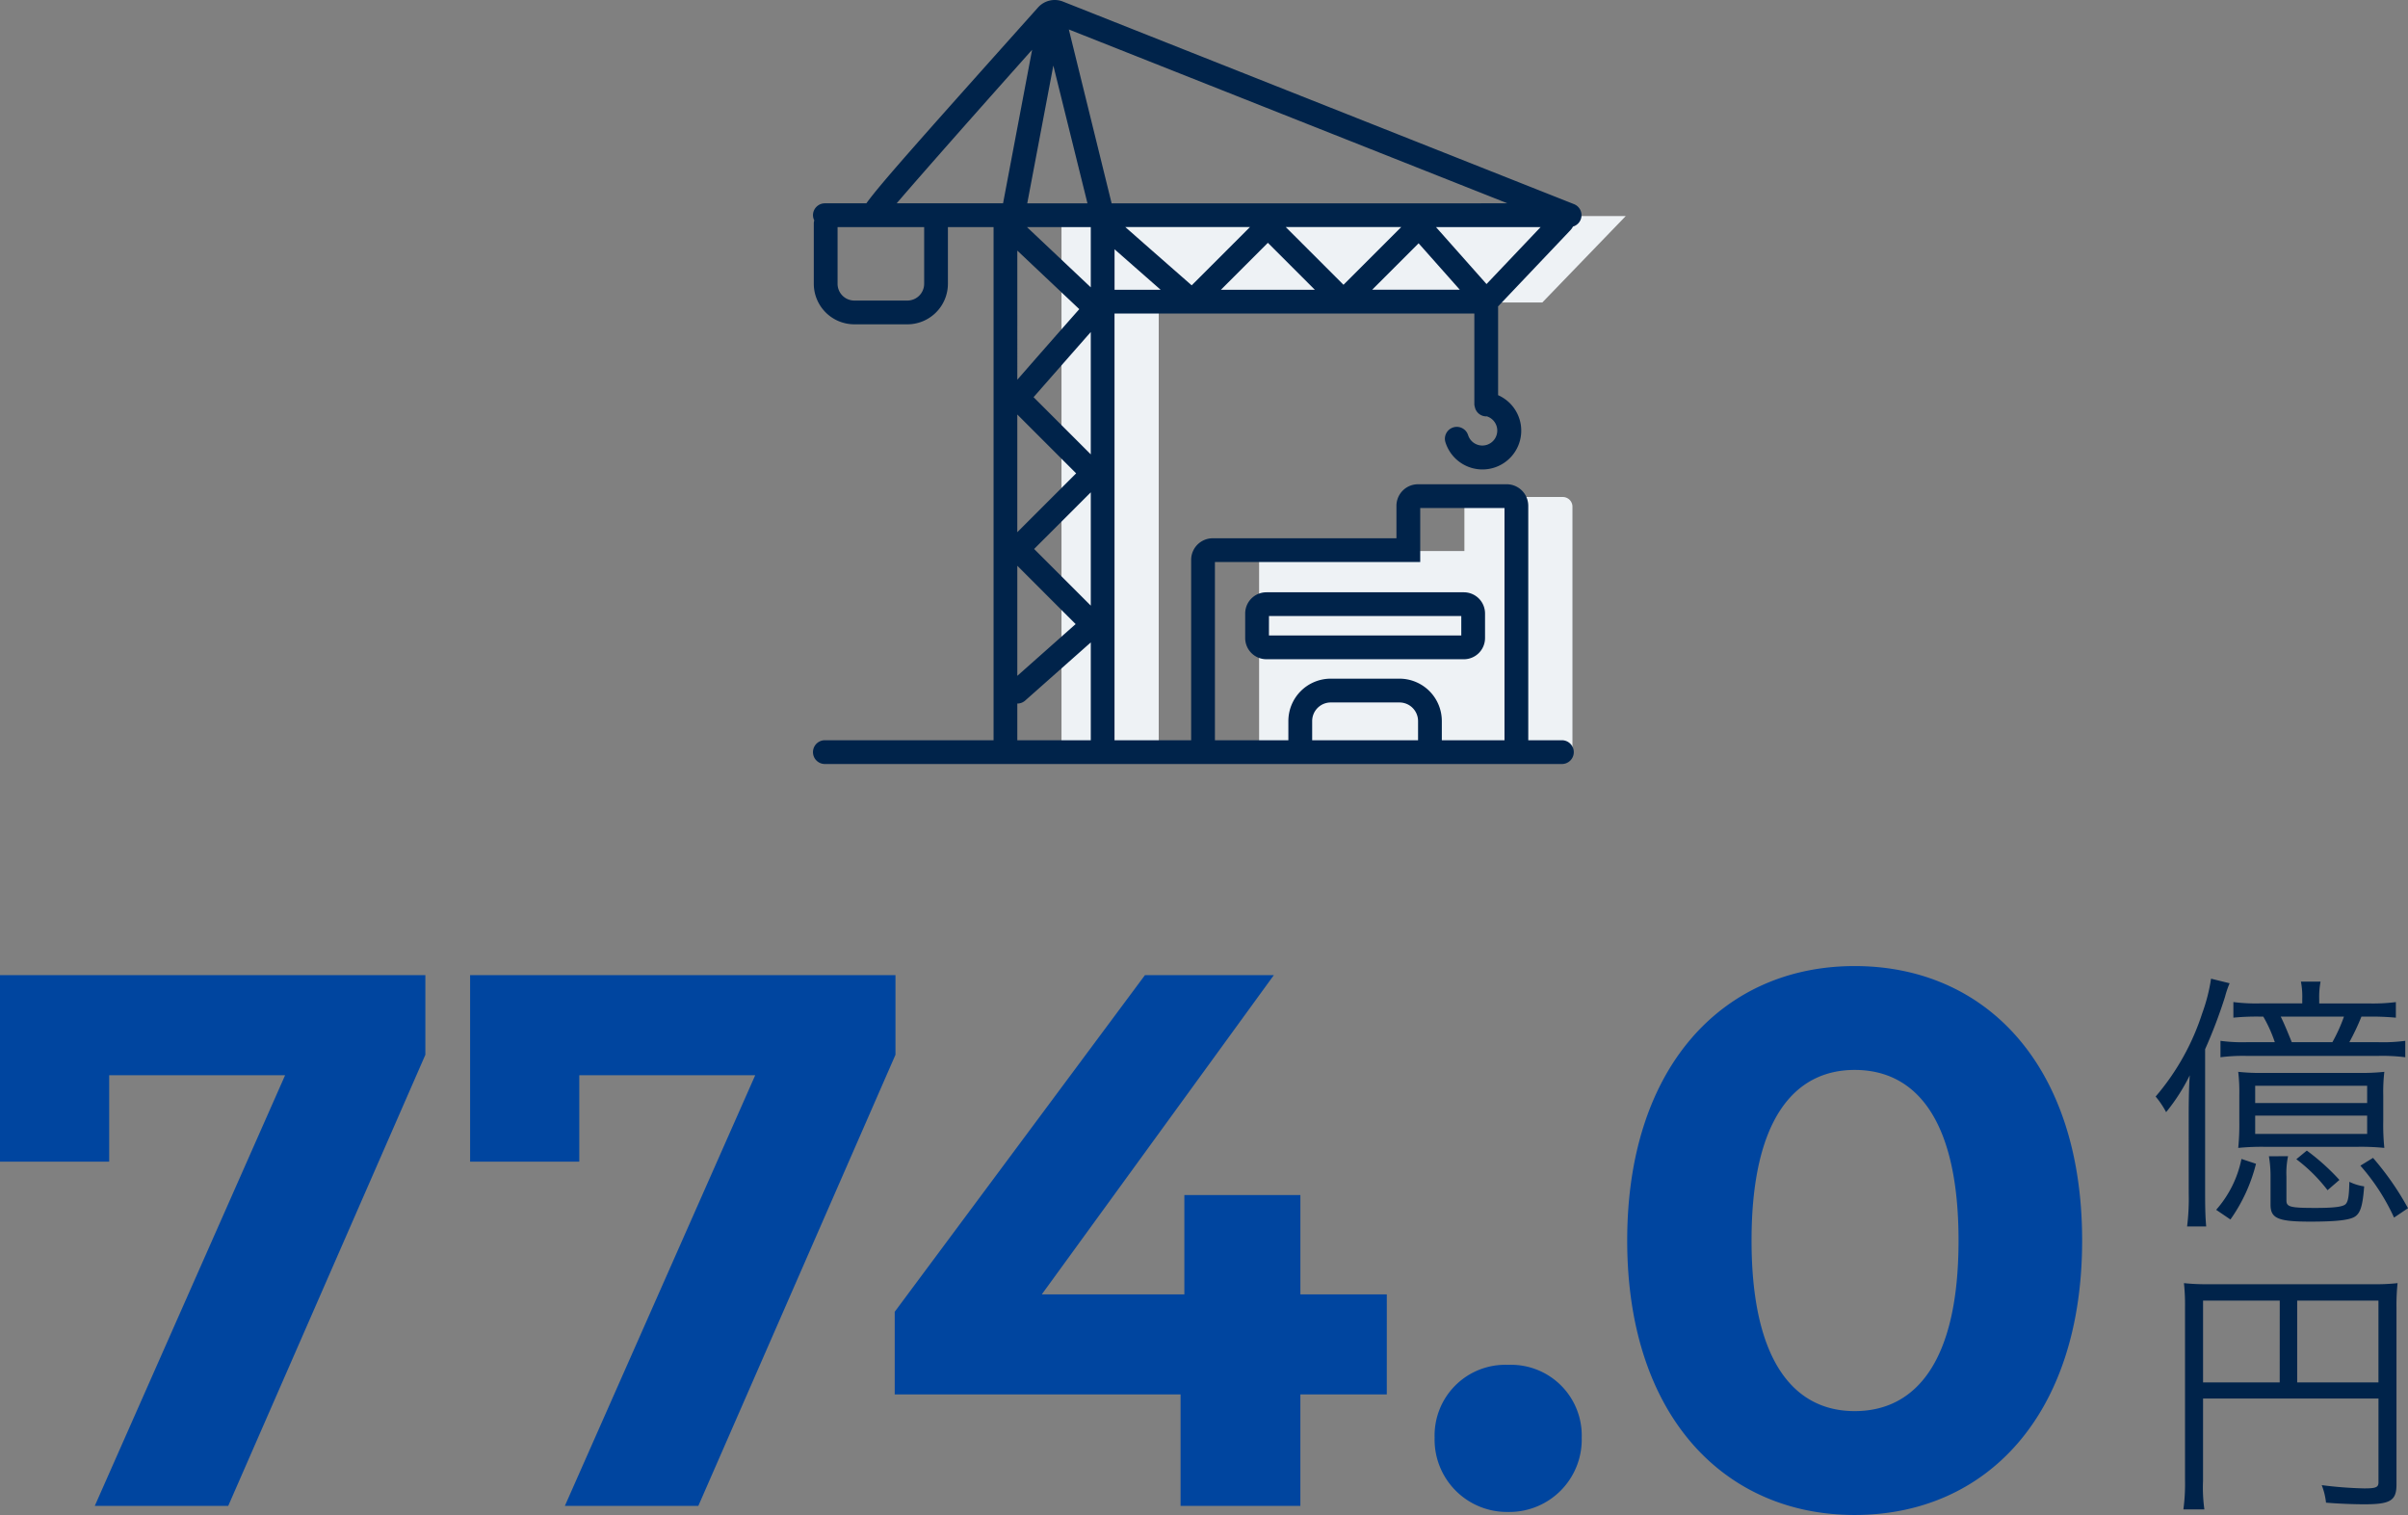 <svg xmlns="http://www.w3.org/2000/svg" width="295.35" height="185.832" viewBox="0 0 295.35 185.832">
  <rect x="0" y="0" width="295.35" height="185.832" fill="#808080" stroke="none"/>
  <g id="data_orders" transform="translate(0.357 0)">
    <path id="パス_1543" data-name="パス 1543" d="M4.521-24.915v-.5a10.066,10.066,0,0,1,.165-2.178H2.277a9.74,9.74,0,0,1,.165,2.145v.528H-2.739a21.413,21.413,0,0,1-3.267-.165v1.914A29.233,29.233,0,0,1-2.739-23.3h.4A17.05,17.05,0,0,1-.924-20.163H-4.356a20.165,20.165,0,0,1-3.234-.165v2.013a22,22,0,0,1,3.234-.165h16.1a22.385,22.385,0,0,1,3.333.165v-2.013a21.067,21.067,0,0,1-3.333.165H8.217A28.983,28.983,0,0,0,9.7-23.3h.891a32.134,32.134,0,0,1,3.333.132V-25.08a22.385,22.385,0,0,1-3.333.165ZM1.155-20.163C.66-21.384.2-22.506-.2-23.3H7.557a20.075,20.075,0,0,1-1.419,3.135ZM-11.484-1.617a27.319,27.319,0,0,1-.2,4.059h2.343c-.1-1.155-.132-2.145-.132-4.125V-19.3a61.368,61.368,0,0,0,2.444-6.44,11.568,11.568,0,0,1,.561-1.65l-2.277-.561a21.748,21.748,0,0,1-1.089,4.257,29.691,29.691,0,0,1-5.709,10.2,10.743,10.743,0,0,1,1.287,1.914,23.524,23.524,0,0,0,2.9-4.521c-.1,1.353-.132,3.234-.132,4.851ZM9.108-7.326a28.516,28.516,0,0,1,3.4.132,27.956,27.956,0,0,1-.132-3.333v-3.1a21.26,21.26,0,0,1,.132-2.9,26.092,26.092,0,0,1-3.234.132H-2.178a25.086,25.086,0,0,1-3.234-.132,21.572,21.572,0,0,1,.132,2.9v3.1a29.041,29.041,0,0,1-.132,3.333,28.954,28.954,0,0,1,3.366-.132ZM-3.333-14.817H10.4V-12.7H-3.333Zm0,3.663H10.4V-8.91H-3.333ZM-1.65-6.171a14.318,14.318,0,0,1,.2,2.508V-.231c0,1.683.924,2.079,4.851,2.079,3.333,0,5.016-.2,5.61-.693.594-.462.858-1.386,1.023-3.63a6.149,6.149,0,0,1-1.815-.561C8.184-1.386,8.085-.66,7.788-.33c-.3.363-1.452.5-3.8.5C.924.165.5.033.5-.759V-3.7A10.06,10.06,0,0,1,.7-6.175Zm-3.366.33A13.434,13.434,0,0,1-8.118.4l1.749,1.188A20.3,20.3,0,0,0-3.234-5.247Zm6.732.033a19.867,19.867,0,0,1,3.828,3.8L7-3.267a27.228,27.228,0,0,0-4-3.6Zm7.854.792A25.826,25.826,0,0,1,13.7,1.353L15.411.2a35.214,35.214,0,0,0-4.29-6.171Z" transform="translate(279.582 148)" fill="#00234a"/>
    <path id="パス_1542" data-name="パス 1542" d="M-10.725-11.451H10.791V-1.188c0,.627-.3.759-1.749.759a48.007,48.007,0,0,1-5.214-.4A8.164,8.164,0,0,1,4.356,1.32c1.584.132,3.4.2,4.719.2C12.275,1.52,13,1.058,13-.922v-21.65a25.567,25.567,0,0,1,.132-3.036,23.851,23.851,0,0,1-3.036.132h-20.13a25.214,25.214,0,0,1-3.036-.132,24.823,24.823,0,0,1,.132,2.937V-1.452a23.452,23.452,0,0,1-.2,3.6h2.574a19.444,19.444,0,0,1-.165-3.5Zm9.4-1.98h-9.4V-23.463H-1.32Zm2.145,0V-23.463h9.966v10.032Z" transform="translate(280.582 183)" fill="#00234a"/>
    <g id="icon" transform="translate(-451.705 -1026)">
      <g id="グループ_24" data-name="グループ 24" transform="translate(581.544 1052.506)">
        <path id="パス_1434" data-name="パス 1434" d="M18.289,57.807V33.812a1.187,1.187,0,0,1,1.186-1.186H43.469v-5.44A1.187,1.187,0,0,1,44.655,26h10.88a1.187,1.187,0,0,1,1.186,1.186V57.4Z" transform="translate(5.949 8.457)" fill="#eef2f5"/>
        <path id="パス_1435" data-name="パス 1435" d="M0,0V65.857H11.927V10.6H58.972L69.205,0Z" fill="#eef2f5"/>
      </g>
      <path id="line" d="M93.346,25.042,30.663.193A2.748,2.748,0,0,0,27.608.91C13.381,16.827,8.259,22.559,6.548,24.939H1.458A1.459,1.459,0,0,0,0,26.4a1.425,1.425,0,0,0,.16.635,1.387,1.387,0,0,0-.06.3V34.81a4.978,4.978,0,0,0,4.972,4.972h6.5A4.978,4.978,0,0,0,16.55,34.81V27.854h5.6V90.8H1.458a1.458,1.458,0,0,0,0,2.916h90.4a1.458,1.458,0,0,0,0-2.916H87.732V62.04A2.647,2.647,0,0,0,85.09,59.4H74.208a2.647,2.647,0,0,0-2.644,2.644v3.982H49.028a2.647,2.647,0,0,0-2.644,2.644V90.8h-9.4V38.457H81.118V49.618a1.385,1.385,0,0,0,.058.288,1.438,1.438,0,0,0,1.4,1.17c.019,0,.034-.011.054-.011a1.832,1.832,0,1,1-2.278,2.306,1.457,1.457,0,1,0-2.774.893,4.758,4.758,0,1,0,6.455-5.791V37.663c0-.024-.013-.044-.013-.068L92.9,28.24a1.95,1.95,0,0,0,.313-.447,1.455,1.455,0,0,0,.131-2.751m-59.678-.1H26.281l3.2-16.9Zm.406,30.793-7.016-7.016c1.6-1.821,4.947-5.646,7.016-7.99Zm-9.012-4.89,7.217,7.217L25.06,65.279Zm1.189-22.987h7.823v7.388Zm6.414,10.063c-1.829,2.063-5.707,6.487-7.6,8.654V30.741ZM25.062,69.4l7.152,7.153L25.062,82.9Zm2.062-2.061,6.95-6.95v13.9Zm28.67-37.555,5.758,5.757H50.037ZM46.45,35c-3.619-3.17-6.449-5.655-8.141-7.15H53.6Zm18.62-.068L57.986,27.85H72.154Zm9.213-5.089,5.051,5.693H68.589Zm-37.653-4.9L31.382,3.615,85.176,24.939ZM26.879,6.1,23.314,24.939H10.267c3.085-3.6,9.71-11.1,16.612-18.835M13.636,34.81a2.06,2.06,0,0,1-2.058,2.057h-6.5A2.059,2.059,0,0,1,3.016,34.81V27.854h10.62ZM74.215,90.8H61.227V88.447a2.283,2.283,0,0,1,2.281-2.281h8.426a2.283,2.283,0,0,1,2.281,2.281ZM49.3,68.938H74.48V62.312H84.817V90.8H77.13V88.447a5.2,5.2,0,0,0-5.2-5.2H63.508a5.2,5.2,0,0,0-5.2,5.2V90.8H49.3ZM25.062,90.8V86.3h0a1.451,1.451,0,0,0,.966-.368L34.074,78.8v12ZM36.989,30.578c1.2,1.054,2.986,2.628,5.65,4.963h-5.65Zm45.624,4.265-6.2-6.988H89.247ZM79.83,80.865a2.6,2.6,0,0,0,2.6-2.6V75.252a2.6,2.6,0,0,0-2.6-2.6H55.612a2.6,2.6,0,0,0-2.6,2.6v3.011a2.6,2.6,0,0,0,2.6,2.6Zm-23.9-5.3H79.517V77.95H55.926Z" transform="translate(551.063 1026)" fill="#00234a"/>
    </g>
    <path id="パス_1" data-name="パス 1" d="M2.418-65.1v22.878H15.81v-10.6H37.386L14.043,0H30.411l24.18-55.335V-65.1Zm57.66,0v22.878H73.47v-10.6H95.046L71.7,0H88.071l24.18-55.335V-65.1ZM172.515-25.947h-10.6V-38.13H147.684v12.183H130.2L158.658-65.1h-15.81l-30.69,41.292v10.137h35.061V0h14.694V-13.671h10.6ZM187.4.744a8.878,8.878,0,0,0,9.021-9.114A8.67,8.67,0,0,0,187.4-17.3a8.67,8.67,0,0,0-9.021,8.928A8.878,8.878,0,0,0,187.4.744Zm42.5.372c16.089,0,27.9-12.183,27.9-33.666s-11.811-33.666-27.9-33.666c-16,0-27.9,12.183-27.9,33.666S213.9,1.116,229.9,1.116Zm0-12.741c-7.44,0-12.648-6.138-12.648-20.925s5.208-20.925,12.648-20.925c7.533,0,12.741,6.138,12.741,20.925S237.429-11.625,229.9-11.625Z" transform="translate(-2.775 184.716)" fill="#00459f"/>
  </g>
</svg>
